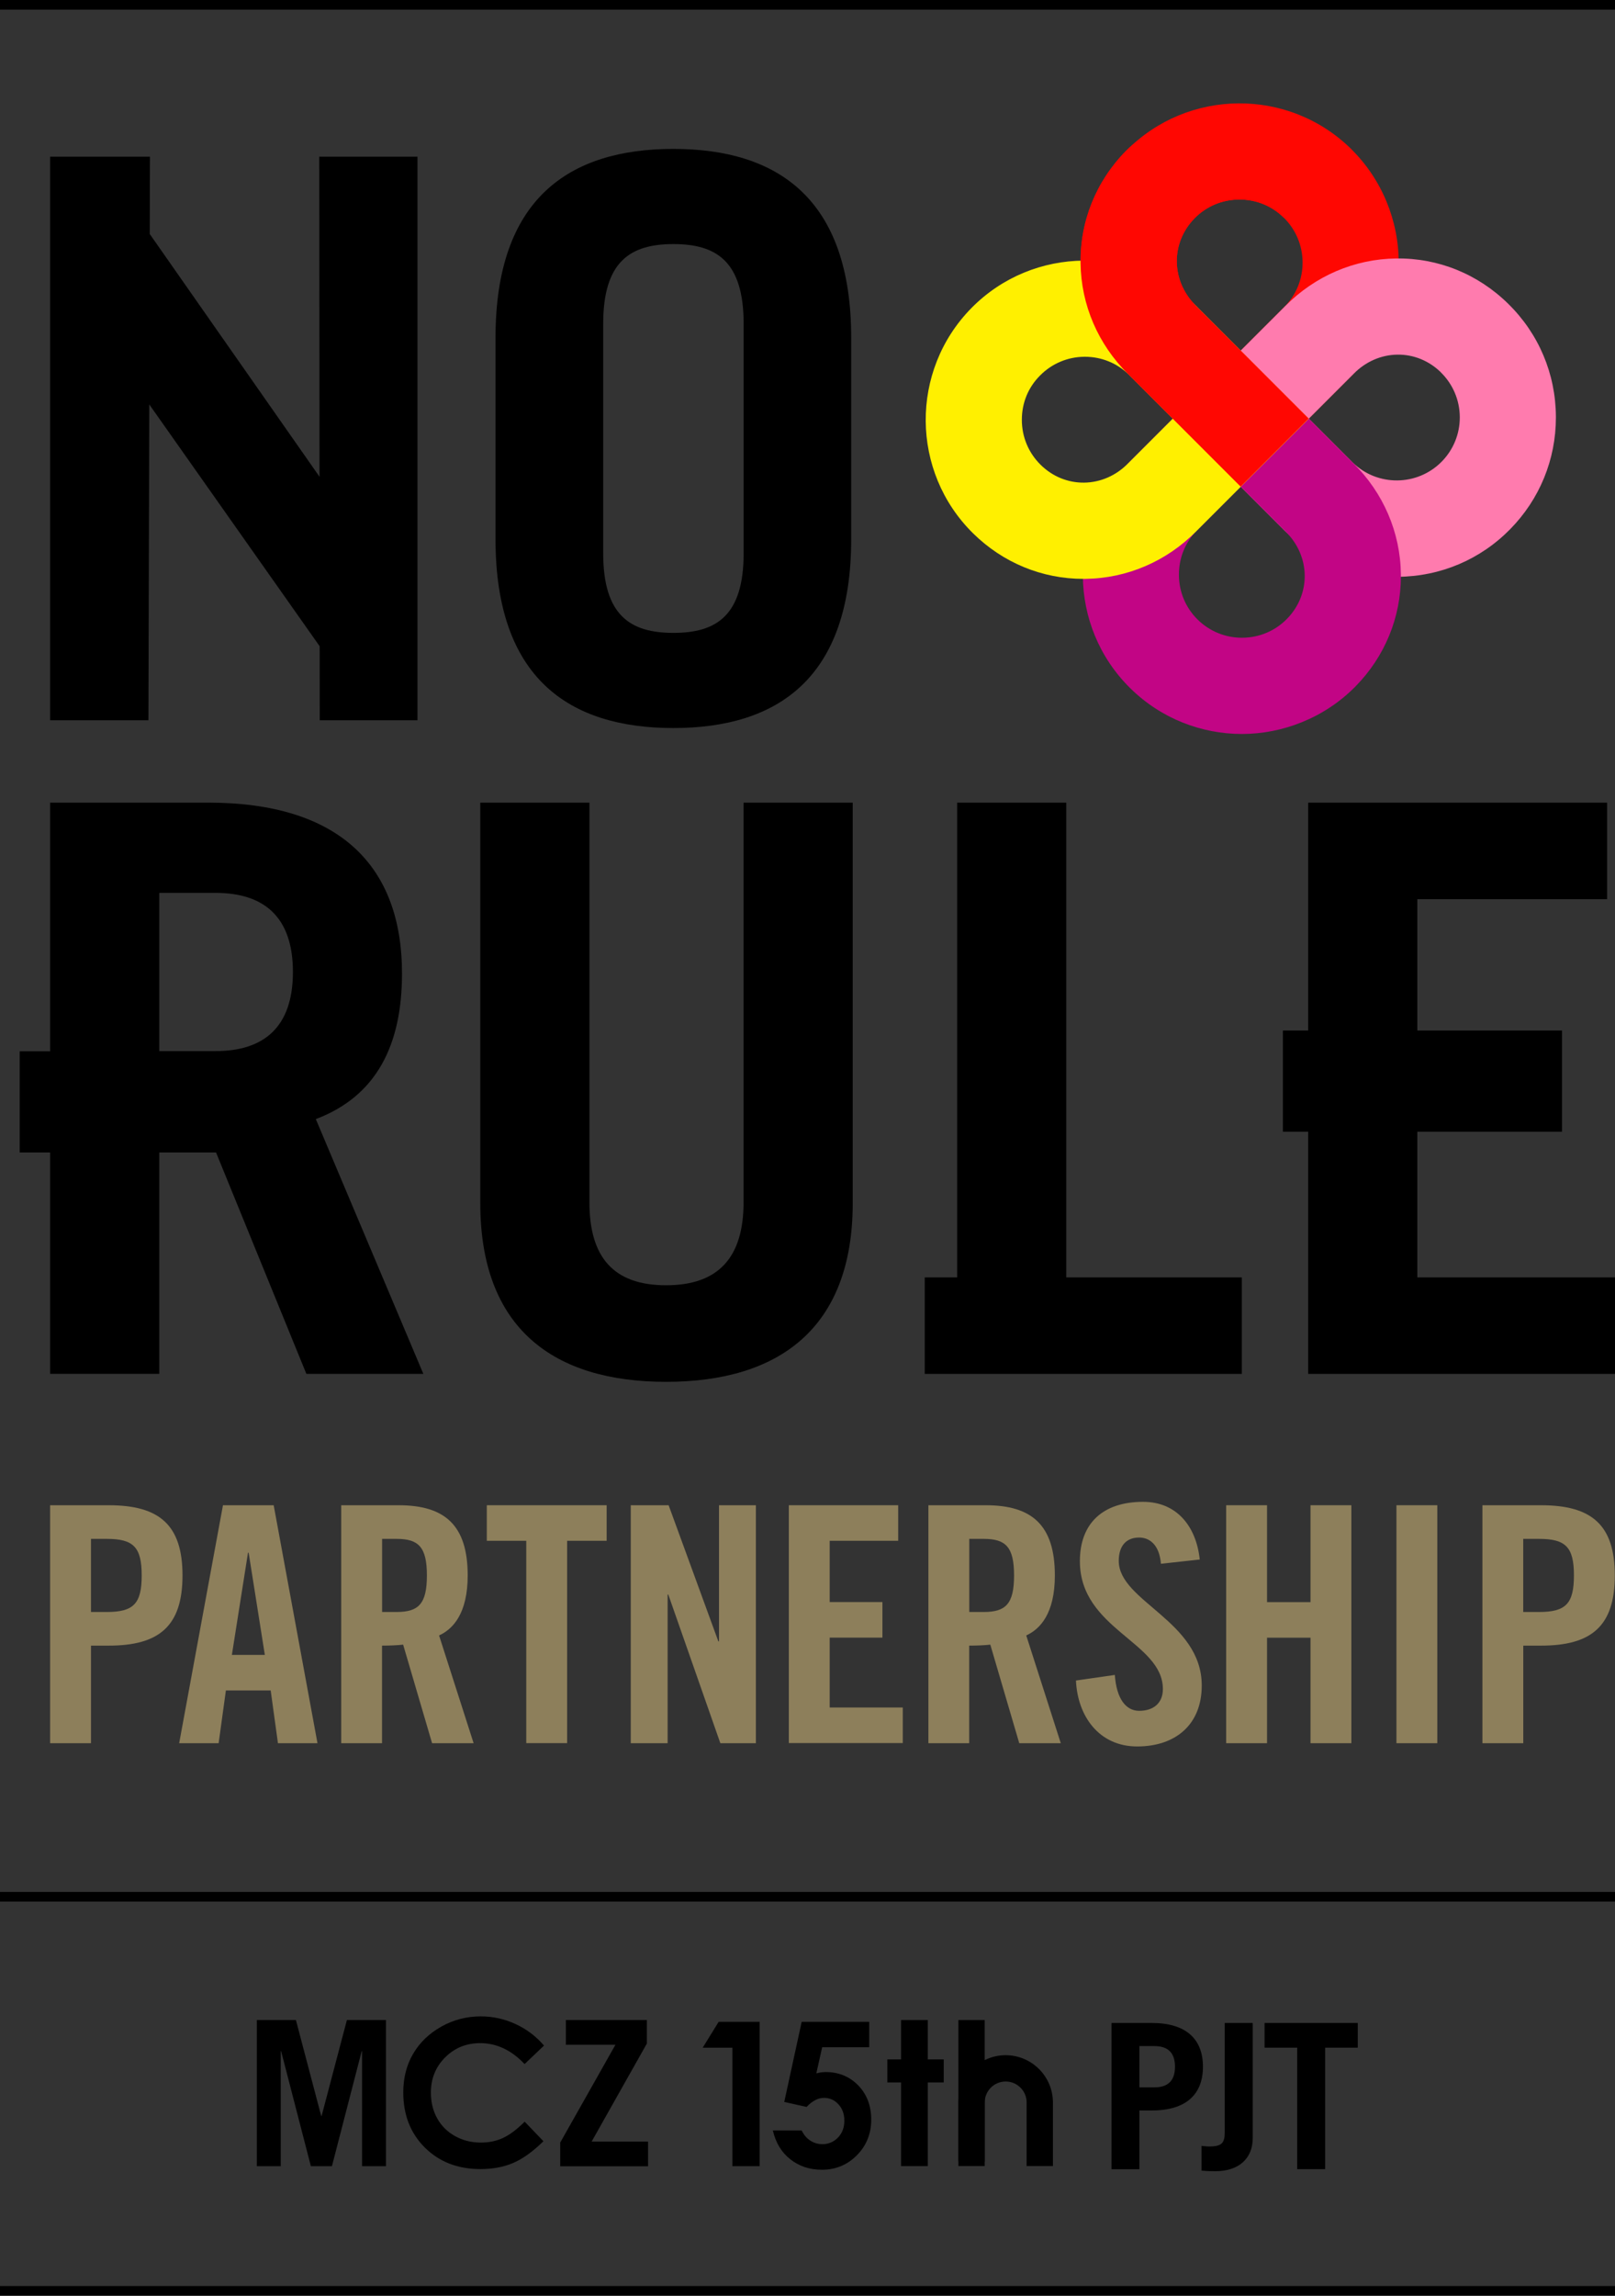 <?xml version="1.0" encoding="UTF-8"?>
<svg id="_レイヤー_2" data-name="レイヤー 2" xmlns="http://www.w3.org/2000/svg" width="242.65" height="344.71" viewBox="0 0 242.65 344.71">
  <rect x="0" y="0" width="242.65" height="344.71" fill="#333333" stroke="none"/>
  <g id="_レイヤー_1-2" data-name="レイヤー 1">
    <g>
      <rect y="284.08" width="242.65" height="1.45" style="stroke-width: 0px;"/>
      <rect width="242.65" height="1.45" style="stroke-width: 0px;"/>
      <rect y="343.26" width="242.65" height="1.45" style="stroke-width: 0px;"/>
      <g>
        <path d="M7.53,261.75v-35.73h8.81c7.57,0,11.08,2.92,11.08,10.54s-3.51,10.54-11.08,10.54h-2.67v14.65h-6.14ZM13.67,242.05h2.38c4.01,0,5.24-1.24,5.24-5.49s-1.24-5.49-5.24-5.49h-2.38v10.99Z" style="fill: #8d7f5b; stroke-width: 0px;"/>
        <path d="M32.86,261.75h-5.94l6.58-35.73h7.62l6.58,35.73h-5.94l-1.09-7.92h-6.73l-1.09,7.92ZM34.84,248.49h4.95l-2.43-15.34h-.1l-2.42,15.34Z" style="fill: #8d7f5b; stroke-width: 0px;"/>
        <path d="M57.41,261.75h-6.14v-35.73h8.61c6.88,0,10.39,2.92,10.39,10.54,0,5.74-2.23,8.07-4.3,9.01l5.19,16.18h-6.24l-4.35-14.8c-.79.1-2.08.15-3.17.15v14.65ZM57.41,242.05h2.18c3.32,0,4.55-1.24,4.55-5.49s-1.24-5.49-4.55-5.49h-2.18v10.99Z" style="fill: #8d7f5b; stroke-width: 0px;"/>
        <path d="M79.08,231.36h-5.94v-5.34h18.01v5.34h-5.94v30.38h-6.14v-30.38Z" style="fill: #8d7f5b; stroke-width: 0px;"/>
        <path d="M94.77,261.75v-35.73h5.69l7.47,20.44h.1v-20.44h5.54v35.73h-5.34l-7.82-22.32h-.1v22.32h-5.54Z" style="fill: #8d7f5b; stroke-width: 0px;"/>
        <path d="M118.52,261.75v-35.73h16.43v5.34h-10.29v9.2h7.92v5.34h-7.92v10.49h10.98v5.34h-17.12Z" style="fill: #8d7f5b; stroke-width: 0px;"/>
        <path d="M145.63,261.75h-6.14v-35.73h8.61c6.88,0,10.39,2.92,10.39,10.54,0,5.74-2.23,8.07-4.3,9.01l5.19,16.18h-6.24l-4.35-14.8c-.79.1-2.08.15-3.17.15v14.65ZM145.63,242.05h2.18c3.32,0,4.55-1.24,4.55-5.49s-1.24-5.49-4.55-5.49h-2.18v10.99Z" style="fill: #8d7f5b; stroke-width: 0px;"/>
        <path d="M174.43,234.83c-.25-3.07-1.88-3.96-3.27-3.96-1.98,0-3.07,1.29-3.07,3.51,0,6.09,12.47,9.01,12.47,18.71,0,5.89-3.96,9.15-9.7,9.15s-8.96-4.55-9.2-9.9l5.84-.84c.25,3.61,1.68,5.39,3.66,5.39,2.13,0,3.56-1.14,3.56-3.27,0-7.08-12.47-8.96-12.47-19.2,0-5.69,3.46-8.91,9.5-8.91,5,0,7.97,3.61,8.51,8.66l-5.84.64Z" style="fill: #8d7f5b; stroke-width: 0px;"/>
        <path d="M184.23,261.75v-35.73h6.14v14.55h6.53v-14.55h6.14v35.73h-6.14v-15.84h-6.53v15.84h-6.14Z" style="fill: #8d7f5b; stroke-width: 0px;"/>
        <path d="M209.81,261.75v-35.73h6.14v35.73h-6.14Z" style="fill: #8d7f5b; stroke-width: 0px;"/>
        <path d="M222.73,261.75v-35.73h8.81c7.57,0,11.08,2.92,11.08,10.54s-3.51,10.54-11.08,10.54h-2.67v14.65h-6.14ZM228.86,242.05h2.38c4.01,0,5.24-1.24,5.24-5.49s-1.24-5.49-5.24-5.49h-2.38v10.99Z" style="fill: #8d7f5b; stroke-width: 0px;"/>
      </g>
      <g>
        <g>
          <polygon points="47.97 23.53 48.01 71.59 22.5 35.14 22.53 23.53 7.53 23.53 7.53 108.15 22.3 108.15 22.43 60.73 48.03 97.04 48.04 108.15 62.73 108.15 62.73 23.53 47.97 23.53" style="stroke-width: 0px;"/>
          <path d="M74.45,50.72c0-20.86,11.02-28.36,26.72-28.36s26.72,7.5,26.72,28.36v30.24c0,20.86-11.02,28.36-26.72,28.36s-26.72-7.5-26.72-28.36v-30.24ZM90.63,83.07c0,9.38,4.1,11.96,10.55,11.96s10.55-2.58,10.55-11.96v-34.46c0-9.38-4.1-11.96-10.55-11.96s-10.55,2.58-10.55,11.96v34.46Z" style="stroke-width: 0px;"/>
        </g>
        <g>
          <path d="M46.03,206.3h17.58l-16.16-38.26c9.15-3.45,12.95-11.17,12.95-21.86,0-16.16-9.39-25.66-29.11-25.66H7.53v37.34H2.96v15.19h4.57v33.24h16.4v-33.24h8.53l13.57,33.24ZM23.93,134.07h8.44c7.25,0,11.64,3.56,11.64,11.88s-4.4,11.88-11.64,11.88h-8.44v-23.76Z" style="stroke-width: 0px;"/>
          <path d="M88.56,120.52v60c0,8.2,3.56,12.47,11.52,12.47s11.64-4.28,11.64-12.47v-60h16.4v60.12c0,18.89-11.17,26.85-28.04,26.85s-27.92-7.96-27.92-26.85v-60.12h16.4Z" style="stroke-width: 0px;"/>
          <polygon points="160.2 191.81 160.2 120.52 143.81 120.52 143.81 191.81 138.94 191.81 138.94 206.3 186.58 206.3 186.58 191.81 160.2 191.81" style="stroke-width: 0px;"/>
          <polygon points="212.95 191.81 212.95 169.93 234.69 169.93 234.69 169.24 234.69 154.74 212.95 154.74 212.95 135.02 241.46 135.02 241.46 120.52 196.55 120.52 196.55 154.74 192.75 154.74 192.75 169.93 196.55 169.93 196.55 206.3 242.65 206.3 242.65 191.81 212.95 191.81" style="stroke-width: 0px;"/>
        </g>
      </g>
      <g>
        <path d="M203.03,22.39c-9.4-9.26-24.58-9.14-33.83.26-4.5,4.57-6.92,10.56-6.83,16.87.08,6.27,2.63,12.19,7.15,16.66l16.9,16.9,16.83-16.83.03-.03c4.43-4.5,6.87-10.46,6.87-16.78s-2.53-12.52-7.13-17.05ZM186.42,52.64l-6.74-6.74c-1.82-1.79-2.83-4.12-2.87-6.57-.03-2.44.92-4.76,2.67-6.55,1.77-1.8,4.14-2.8,6.68-2.82.03,0,.05,0,.08,0,2.51,0,4.86.96,6.64,2.72,1.8,1.77,2.81,4.15,2.83,6.68.02,2.52-.94,4.89-2.71,6.7l-6.58,6.58Z" style="fill: #ff0702; stroke-width: 0px;"/>
        <path d="M233.77,62.5c-.05-6.39-2.58-12.38-7.14-16.86-4.56-4.49-10.54-6.92-16.87-6.83-6.27.08-12.19,2.63-16.66,7.15l-16.91,16.9,16.84,16.84.03.03c4.51,4.44,10.46,6.88,16.78,6.88.06,0,.13,0,.19,0,6.39-.05,12.38-2.58,16.86-7.14,4.43-4.5,6.88-10.46,6.88-16.78v-.19ZM216.5,55.93c1.8,1.77,2.81,4.15,2.83,6.67v.08c0,2.5-.97,4.86-2.72,6.64-3.66,3.71-9.66,3.77-13.38.12l-6.58-6.58,6.71-6.71.03-.03c1.79-1.82,4.13-2.84,6.58-2.87,2.42-.03,4.76.92,6.54,2.68Z" style="fill: #ff7bae; stroke-width: 0px;"/>
        <path d="M210.48,86.21c-.08-6.27-2.63-12.19-7.15-16.66l-16.9-16.9-16.84,16.83-.03.03c-9.25,9.4-9.14,24.58.26,33.83,4.65,4.58,10.72,6.87,16.78,6.87s12.37-2.38,17.05-7.13c4.41-4.48,6.83-10.36,6.83-16.56,0-.1,0-.21,0-.31ZM186.42,73.08l6.71,6.71.03.03c1.82,1.79,2.84,4.13,2.87,6.57.03,2.44-.92,4.76-2.68,6.55-1.77,1.8-4.14,2.8-6.68,2.82-2.52.02-4.92-.95-6.72-2.72-1.82-1.79-2.82-4.19-2.82-6.75s.96-4.86,2.69-6.62l6.59-6.59Z" style="fill: #c20585; stroke-width: 0px;"/>
        <path d="M179.81,46.03l-.03-.03c-9.4-9.26-24.58-9.14-33.83.26-9.25,9.4-9.14,24.58.26,33.83,4.48,4.41,10.35,6.83,16.56,6.83.1,0,.21,0,.31,0,6.27-.08,12.19-2.63,16.66-7.15l16.9-16.9-16.83-16.83ZM156.35,69.79c-1.82-1.79-2.82-4.19-2.82-6.75s.96-4.87,2.72-6.64c1.77-1.8,4.15-2.81,6.68-2.83.03,0,.05,0,.07,0,2.5,0,4.85.96,6.62,2.7l6.59,6.59-6.71,6.71-.03.03c-1.79,1.82-4.13,2.84-6.58,2.87-2.44.03-4.76-.92-6.54-2.68Z" style="fill: #fff000; stroke-width: 0px;"/>
        <path d="M179.68,45.9c-1.82-1.79-2.83-4.12-2.87-6.57-.03-2.44.92-4.76,2.67-6.55,1.77-1.8,4.14-2.8,6.68-2.82,2.32-.01,4.5.78,6.23,2.27.3.27.48.44.49.45l3.41-3.48c-.1-.1-.21-.2-.31-.3-2.42-2.28-17.51-15.69-26.8-6.26-4.5,4.57-6.92,10.56-6.83,16.87.08,6.27,2.63,12.19,7.15,16.66l16.9,16.9,10.22-10.22-16.96-16.96Z" style="fill: #ff0702; stroke-width: 0px;"/>
      </g>
      <g>
        <g>
          <g>
            <path d="M107.96,303.59h6.17v21.67h-4.09v-17.79h-4.46l2.39-3.87Z" style="stroke-width: 0px;"/>
            <path d="M120.45,303.59h10.15v3.81h-7.07l-.88,3.93c.25-.07.49-.12.72-.15.24-.03.46-.05.68-.05,1.96,0,3.6.67,4.9,2.01,1.3,1.34,1.95,3.06,1.95,5.15s-.72,3.89-2.16,5.34c-1.44,1.45-3.19,2.17-5.25,2.17-1.85,0-3.43-.53-4.76-1.58-1.33-1.05-2.19-2.49-2.61-4.32h4.33c.33.68.77,1.19,1.32,1.54.54.35,1.15.52,1.8.52.91,0,1.69-.33,2.33-.99.64-.66.96-1.5.96-2.53s-.3-1.82-.89-2.47c-.59-.64-1.31-.96-2.16-.96-.45,0-.9.11-1.33.34-.44.23-.87.56-1.29,1.02l-3.36-.75,2.62-12.03Z" style="stroke-width: 0px;"/>
            <path d="M135.38,303.32h4.02v5.91h2.39v3.46h-2.39v12.56h-4.02v-12.56h-2.06v-3.46h2.06v-5.91Z" style="stroke-width: 0px;"/>
          </g>
          <path d="M158.2,325.25h-3.95v-9.55c0-1.73-1.41-3.15-3.15-3.15s-3.15,1.41-3.15,3.15v9.55h-3.95v-9.55c0-3.92,3.19-7.1,7.1-7.1s7.1,3.19,7.1,7.1v9.55Z" style="stroke-width: 0px;"/>
          <rect x="144" y="303.32" width="3.95" height="21.23" style="stroke-width: 0px;"/>
        </g>
        <g>
          <path d="M38.59,325.27v-21.95h5.87l3.8,14.41h.06l3.8-14.41h5.87v21.95h-3.59v-17.27h-.06l-4.47,17.27h-3.16l-4.47-17.27h-.06v17.27h-3.59Z" style="stroke-width: 0px;"/>
          <path d="M81.73,307.16l-2.91,2.77c-1.98-2.09-4.2-3.14-6.67-3.14-2.09,0-3.84.71-5.27,2.14-1.43,1.43-2.14,3.19-2.14,5.28,0,1.46.32,2.75.95,3.88.63,1.13,1.53,2.02,2.68,2.66,1.16.64,2.44.97,3.86.97,1.21,0,2.31-.22,3.31-.68,1-.45,2.1-1.27,3.29-2.46l2.82,2.94c-1.61,1.57-3.14,2.67-4.57,3.27-1.43.61-3.07.91-4.91.91-3.39,0-6.17-1.08-8.34-3.23-2.16-2.15-3.24-4.91-3.24-8.28,0-2.18.49-4.11,1.48-5.8.99-1.69,2.4-3.05,4.23-4.08,1.84-1.03,3.81-1.54,5.93-1.54,1.8,0,3.54.38,5.2,1.14,1.67.76,3.1,1.84,4.31,3.25Z" style="stroke-width: 0px;"/>
          <path d="M85.03,303.32h12.16v3.53l-8.3,14.72h8.48v3.71h-13.2v-3.56l8.3-14.69h-7.45v-3.71Z" style="stroke-width: 0px;"/>
        </g>
        <g>
          <path d="M167,325.71v-21.95h6.05c5.17,0,7.69,2.43,7.69,6.57s-2.52,6.57-7.69,6.57h-1.86v8.82h-4.2ZM171.19,313.43h2.25c2.07,0,3.1-1.03,3.1-3.1s-1.03-3.1-3.1-3.1h-2.25v6.2Z" style="stroke-width: 0px;"/>
          <path d="M188.22,303.76v17.3c0,2.95-1.98,4.96-5.63,4.96-.91,0-1.46-.03-2.07-.09v-3.71c.43.03.76.09,1.12.09,1.92,0,2.37-.52,2.37-2.1v-16.45h4.2Z" style="stroke-width: 0px;"/>
          <path d="M204,303.76v3.71h-4.9v18.24h-4.2v-18.24h-4.9v-3.71h13.99Z" style="stroke-width: 0px;"/>
        </g>
      </g>
    </g>
  </g>
</svg>